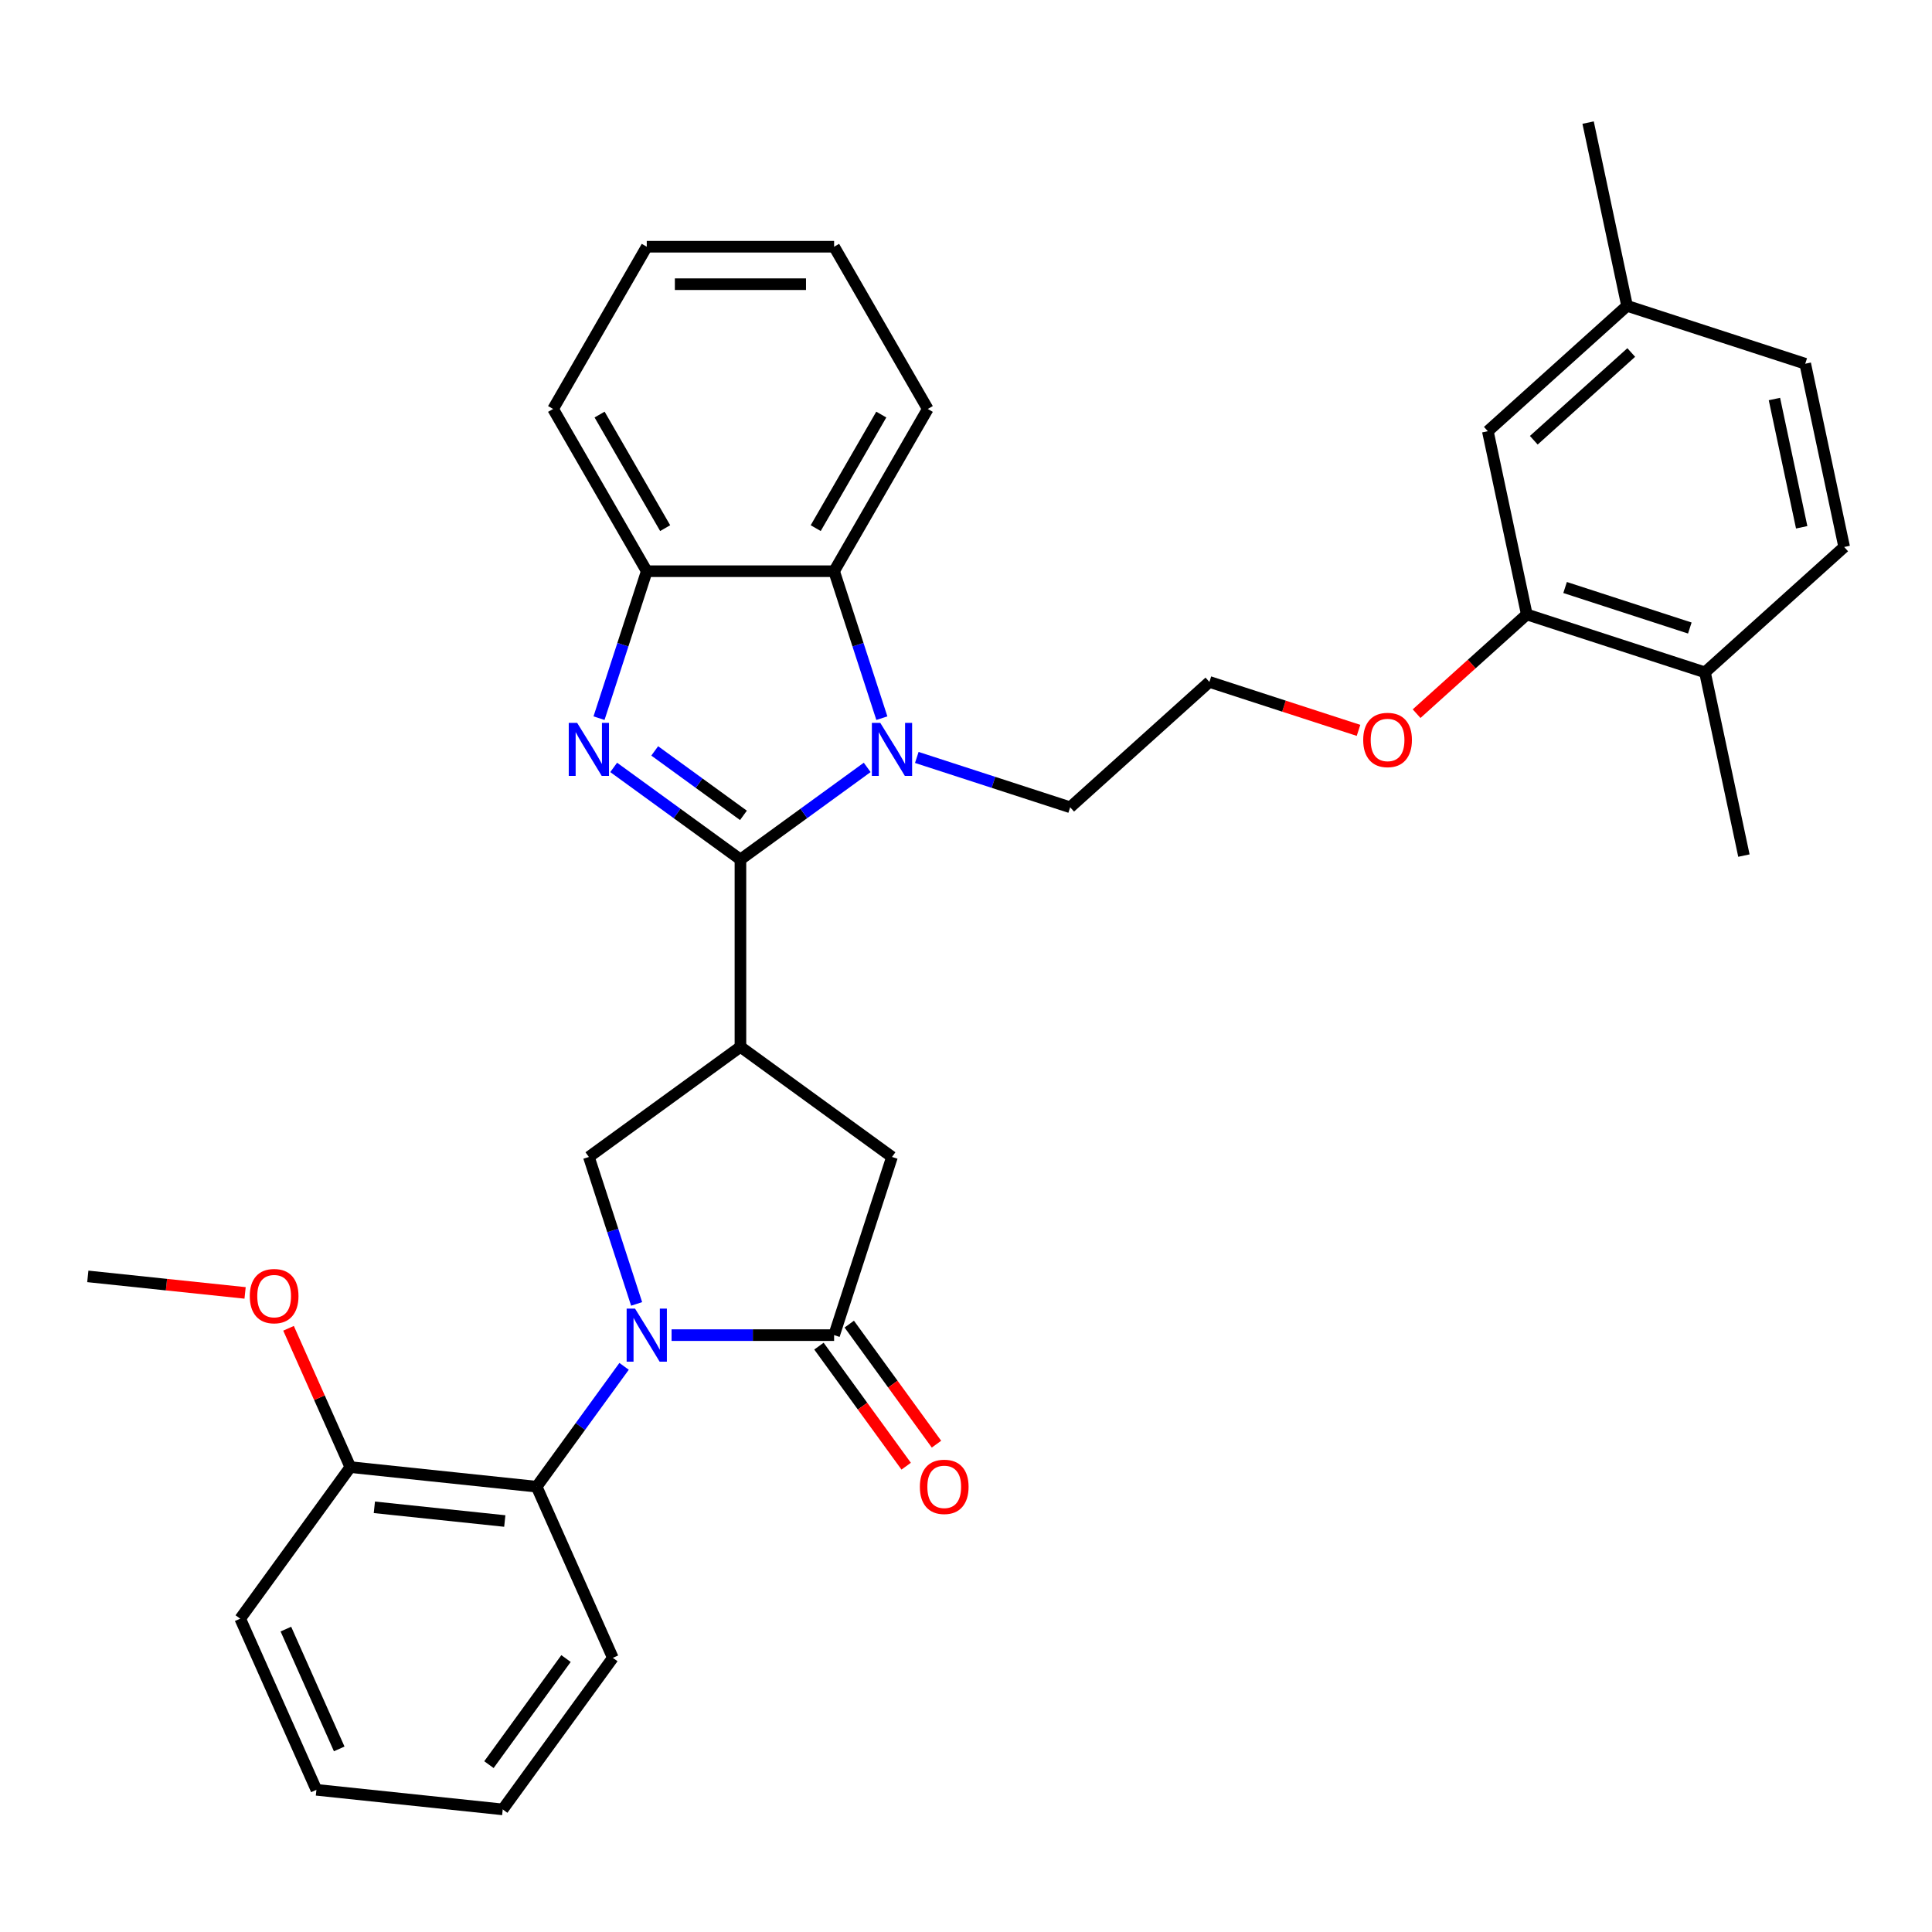 <?xml version='1.0' encoding='iso-8859-1'?>
<svg version='1.1' baseProfile='full'
              xmlns='http://www.w3.org/2000/svg'
                      xmlns:rdkit='http://www.rdkit.org/xml'
                      xmlns:xlink='http://www.w3.org/1999/xlink'
                  xml:space='preserve'
width='1000px' height='1000px' viewBox='0 0 1000 1000'>
<!-- END OF HEADER -->
<rect style='opacity:1.0;fill:#FFFFFF;stroke:none' width='1000' height='1000' x='0' y='0'> </rect>
<path class='bond-1' d='M 383.248,444.875 L 350.443,421.04' style='fill:none;fill-rule:evenodd;stroke:#000000;stroke-width:6px;stroke-linecap:butt;stroke-linejoin:miter;stroke-opacity:1' />
<path class='bond-1' d='M 350.443,421.04 L 317.638,397.206' style='fill:none;fill-rule:evenodd;stroke:#0000FF;stroke-width:6px;stroke-linecap:butt;stroke-linejoin:miter;stroke-opacity:1' />
<path class='bond-1' d='M 384.806,422.035 L 361.842,405.351' style='fill:none;fill-rule:evenodd;stroke:#000000;stroke-width:6px;stroke-linecap:butt;stroke-linejoin:miter;stroke-opacity:1' />
<path class='bond-1' d='M 361.842,405.351 L 338.879,388.667' style='fill:none;fill-rule:evenodd;stroke:#0000FF;stroke-width:6px;stroke-linecap:butt;stroke-linejoin:miter;stroke-opacity:1' />
<path class='bond-2' d='M 383.248,444.875 L 416.053,421.04' style='fill:none;fill-rule:evenodd;stroke:#000000;stroke-width:6px;stroke-linecap:butt;stroke-linejoin:miter;stroke-opacity:1' />
<path class='bond-2' d='M 416.053,421.04 L 448.858,397.206' style='fill:none;fill-rule:evenodd;stroke:#0000FF;stroke-width:6px;stroke-linecap:butt;stroke-linejoin:miter;stroke-opacity:1' />
<path class='bond-3' d='M 383.248,444.875 L 383.248,541.842' style='fill:none;fill-rule:evenodd;stroke:#000000;stroke-width:6px;stroke-linecap:butt;stroke-linejoin:miter;stroke-opacity:1' />
<path class='bond-0' d='M 329.515,674.906 L 317.157,636.872' style='fill:none;fill-rule:evenodd;stroke:#0000FF;stroke-width:6px;stroke-linecap:butt;stroke-linejoin:miter;stroke-opacity:1' />
<path class='bond-0' d='M 317.157,636.872 L 304.8,598.839' style='fill:none;fill-rule:evenodd;stroke:#000000;stroke-width:6px;stroke-linecap:butt;stroke-linejoin:miter;stroke-opacity:1' />
<path class='bond-8' d='M 323.027,707.215 L 300.398,738.362' style='fill:none;fill-rule:evenodd;stroke:#0000FF;stroke-width:6px;stroke-linecap:butt;stroke-linejoin:miter;stroke-opacity:1' />
<path class='bond-8' d='M 300.398,738.362 L 277.768,769.509' style='fill:none;fill-rule:evenodd;stroke:#000000;stroke-width:6px;stroke-linecap:butt;stroke-linejoin:miter;stroke-opacity:1' />
<path class='bond-34' d='M 347.603,691.06 L 389.667,691.06' style='fill:none;fill-rule:evenodd;stroke:#0000FF;stroke-width:6px;stroke-linecap:butt;stroke-linejoin:miter;stroke-opacity:1' />
<path class='bond-34' d='M 389.667,691.06 L 431.732,691.06' style='fill:none;fill-rule:evenodd;stroke:#000000;stroke-width:6px;stroke-linecap:butt;stroke-linejoin:miter;stroke-opacity:1' />
<path class='bond-7' d='M 310.049,371.724 L 322.406,333.69' style='fill:none;fill-rule:evenodd;stroke:#0000FF;stroke-width:6px;stroke-linecap:butt;stroke-linejoin:miter;stroke-opacity:1' />
<path class='bond-7' d='M 322.406,333.69 L 334.764,295.657' style='fill:none;fill-rule:evenodd;stroke:#000000;stroke-width:6px;stroke-linecap:butt;stroke-linejoin:miter;stroke-opacity:1' />
<path class='bond-6' d='M 456.448,371.724 L 444.09,333.69' style='fill:none;fill-rule:evenodd;stroke:#0000FF;stroke-width:6px;stroke-linecap:butt;stroke-linejoin:miter;stroke-opacity:1' />
<path class='bond-6' d='M 444.09,333.69 L 431.732,295.657' style='fill:none;fill-rule:evenodd;stroke:#000000;stroke-width:6px;stroke-linecap:butt;stroke-linejoin:miter;stroke-opacity:1' />
<path class='bond-16' d='M 474.535,392.05 L 514.227,404.947' style='fill:none;fill-rule:evenodd;stroke:#0000FF;stroke-width:6px;stroke-linecap:butt;stroke-linejoin:miter;stroke-opacity:1' />
<path class='bond-16' d='M 514.227,404.947 L 553.919,417.843' style='fill:none;fill-rule:evenodd;stroke:#000000;stroke-width:6px;stroke-linecap:butt;stroke-linejoin:miter;stroke-opacity:1' />
<path class='bond-5' d='M 383.248,541.842 L 304.8,598.839' style='fill:none;fill-rule:evenodd;stroke:#000000;stroke-width:6px;stroke-linecap:butt;stroke-linejoin:miter;stroke-opacity:1' />
<path class='bond-9' d='M 383.248,541.842 L 461.697,598.839' style='fill:none;fill-rule:evenodd;stroke:#000000;stroke-width:6px;stroke-linecap:butt;stroke-linejoin:miter;stroke-opacity:1' />
<path class='bond-4' d='M 431.732,691.06 L 461.697,598.839' style='fill:none;fill-rule:evenodd;stroke:#000000;stroke-width:6px;stroke-linecap:butt;stroke-linejoin:miter;stroke-opacity:1' />
<path class='bond-11' d='M 423.887,696.76 L 446.46,727.829' style='fill:none;fill-rule:evenodd;stroke:#000000;stroke-width:6px;stroke-linecap:butt;stroke-linejoin:miter;stroke-opacity:1' />
<path class='bond-11' d='M 446.46,727.829 L 469.033,758.899' style='fill:none;fill-rule:evenodd;stroke:#FF0000;stroke-width:6px;stroke-linecap:butt;stroke-linejoin:miter;stroke-opacity:1' />
<path class='bond-11' d='M 439.577,685.361 L 462.15,716.43' style='fill:none;fill-rule:evenodd;stroke:#000000;stroke-width:6px;stroke-linecap:butt;stroke-linejoin:miter;stroke-opacity:1' />
<path class='bond-11' d='M 462.15,716.43 L 484.723,747.499' style='fill:none;fill-rule:evenodd;stroke:#FF0000;stroke-width:6px;stroke-linecap:butt;stroke-linejoin:miter;stroke-opacity:1' />
<path class='bond-22' d='M 431.732,295.657 L 480.216,211.68' style='fill:none;fill-rule:evenodd;stroke:#000000;stroke-width:6px;stroke-linecap:butt;stroke-linejoin:miter;stroke-opacity:1' />
<path class='bond-22' d='M 422.209,273.363 L 456.148,214.58' style='fill:none;fill-rule:evenodd;stroke:#000000;stroke-width:6px;stroke-linecap:butt;stroke-linejoin:miter;stroke-opacity:1' />
<path class='bond-33' d='M 431.732,295.657 L 334.764,295.657' style='fill:none;fill-rule:evenodd;stroke:#000000;stroke-width:6px;stroke-linecap:butt;stroke-linejoin:miter;stroke-opacity:1' />
<path class='bond-24' d='M 334.764,295.657 L 286.28,211.68' style='fill:none;fill-rule:evenodd;stroke:#000000;stroke-width:6px;stroke-linecap:butt;stroke-linejoin:miter;stroke-opacity:1' />
<path class='bond-24' d='M 344.287,273.363 L 310.348,214.58' style='fill:none;fill-rule:evenodd;stroke:#000000;stroke-width:6px;stroke-linecap:butt;stroke-linejoin:miter;stroke-opacity:1' />
<path class='bond-12' d='M 277.768,769.509 L 181.331,759.373' style='fill:none;fill-rule:evenodd;stroke:#000000;stroke-width:6px;stroke-linecap:butt;stroke-linejoin:miter;stroke-opacity:1' />
<path class='bond-12' d='M 261.275,787.276 L 193.77,780.181' style='fill:none;fill-rule:evenodd;stroke:#000000;stroke-width:6px;stroke-linecap:butt;stroke-linejoin:miter;stroke-opacity:1' />
<path class='bond-23' d='M 277.768,769.509 L 317.208,858.093' style='fill:none;fill-rule:evenodd;stroke:#000000;stroke-width:6px;stroke-linecap:butt;stroke-linejoin:miter;stroke-opacity:1' />
<path class='bond-10' d='M 790.263,318.04 L 761.747,343.715' style='fill:none;fill-rule:evenodd;stroke:#000000;stroke-width:6px;stroke-linecap:butt;stroke-linejoin:miter;stroke-opacity:1' />
<path class='bond-10' d='M 761.747,343.715 L 733.231,369.391' style='fill:none;fill-rule:evenodd;stroke:#FF0000;stroke-width:6px;stroke-linecap:butt;stroke-linejoin:miter;stroke-opacity:1' />
<path class='bond-13' d='M 790.263,318.04 L 882.484,348.004' style='fill:none;fill-rule:evenodd;stroke:#000000;stroke-width:6px;stroke-linecap:butt;stroke-linejoin:miter;stroke-opacity:1' />
<path class='bond-13' d='M 810.089,304.09 L 874.644,325.065' style='fill:none;fill-rule:evenodd;stroke:#000000;stroke-width:6px;stroke-linecap:butt;stroke-linejoin:miter;stroke-opacity:1' />
<path class='bond-14' d='M 790.263,318.04 L 770.102,223.191' style='fill:none;fill-rule:evenodd;stroke:#000000;stroke-width:6px;stroke-linecap:butt;stroke-linejoin:miter;stroke-opacity:1' />
<path class='bond-20' d='M 181.331,759.373 L 165.337,723.449' style='fill:none;fill-rule:evenodd;stroke:#000000;stroke-width:6px;stroke-linecap:butt;stroke-linejoin:miter;stroke-opacity:1' />
<path class='bond-20' d='M 165.337,723.449 L 149.343,687.525' style='fill:none;fill-rule:evenodd;stroke:#FF0000;stroke-width:6px;stroke-linecap:butt;stroke-linejoin:miter;stroke-opacity:1' />
<path class='bond-26' d='M 181.331,759.373 L 124.335,837.822' style='fill:none;fill-rule:evenodd;stroke:#000000;stroke-width:6px;stroke-linecap:butt;stroke-linejoin:miter;stroke-opacity:1' />
<path class='bond-15' d='M 882.484,348.004 L 954.545,283.12' style='fill:none;fill-rule:evenodd;stroke:#000000;stroke-width:6px;stroke-linecap:butt;stroke-linejoin:miter;stroke-opacity:1' />
<path class='bond-25' d='M 882.484,348.004 L 902.645,442.853' style='fill:none;fill-rule:evenodd;stroke:#000000;stroke-width:6px;stroke-linecap:butt;stroke-linejoin:miter;stroke-opacity:1' />
<path class='bond-17' d='M 770.102,223.191 L 842.163,158.307' style='fill:none;fill-rule:evenodd;stroke:#000000;stroke-width:6px;stroke-linecap:butt;stroke-linejoin:miter;stroke-opacity:1' />
<path class='bond-17' d='M 793.888,227.87 L 844.331,182.452' style='fill:none;fill-rule:evenodd;stroke:#000000;stroke-width:6px;stroke-linecap:butt;stroke-linejoin:miter;stroke-opacity:1' />
<path class='bond-37' d='M 954.545,283.12 L 934.385,188.271' style='fill:none;fill-rule:evenodd;stroke:#000000;stroke-width:6px;stroke-linecap:butt;stroke-linejoin:miter;stroke-opacity:1' />
<path class='bond-37' d='M 932.552,272.925 L 918.439,206.531' style='fill:none;fill-rule:evenodd;stroke:#000000;stroke-width:6px;stroke-linecap:butt;stroke-linejoin:miter;stroke-opacity:1' />
<path class='bond-21' d='M 553.919,417.843 L 625.98,352.959' style='fill:none;fill-rule:evenodd;stroke:#000000;stroke-width:6px;stroke-linecap:butt;stroke-linejoin:miter;stroke-opacity:1' />
<path class='bond-19' d='M 842.163,158.307 L 934.385,188.271' style='fill:none;fill-rule:evenodd;stroke:#000000;stroke-width:6px;stroke-linecap:butt;stroke-linejoin:miter;stroke-opacity:1' />
<path class='bond-27' d='M 842.163,158.307 L 822.002,63.458' style='fill:none;fill-rule:evenodd;stroke:#000000;stroke-width:6px;stroke-linecap:butt;stroke-linejoin:miter;stroke-opacity:1' />
<path class='bond-18' d='M 703.171,378.04 L 664.576,365.5' style='fill:none;fill-rule:evenodd;stroke:#FF0000;stroke-width:6px;stroke-linecap:butt;stroke-linejoin:miter;stroke-opacity:1' />
<path class='bond-18' d='M 664.576,365.5 L 625.98,352.959' style='fill:none;fill-rule:evenodd;stroke:#000000;stroke-width:6px;stroke-linecap:butt;stroke-linejoin:miter;stroke-opacity:1' />
<path class='bond-28' d='M 126.861,669.209 L 86.158,664.931' style='fill:none;fill-rule:evenodd;stroke:#FF0000;stroke-width:6px;stroke-linecap:butt;stroke-linejoin:miter;stroke-opacity:1' />
<path class='bond-28' d='M 86.158,664.931 L 45.455,660.653' style='fill:none;fill-rule:evenodd;stroke:#000000;stroke-width:6px;stroke-linecap:butt;stroke-linejoin:miter;stroke-opacity:1' />
<path class='bond-29' d='M 480.216,211.68 L 431.732,127.704' style='fill:none;fill-rule:evenodd;stroke:#000000;stroke-width:6px;stroke-linecap:butt;stroke-linejoin:miter;stroke-opacity:1' />
<path class='bond-30' d='M 317.208,858.093 L 260.212,936.542' style='fill:none;fill-rule:evenodd;stroke:#000000;stroke-width:6px;stroke-linecap:butt;stroke-linejoin:miter;stroke-opacity:1' />
<path class='bond-30' d='M 292.969,858.462 L 253.072,913.376' style='fill:none;fill-rule:evenodd;stroke:#000000;stroke-width:6px;stroke-linecap:butt;stroke-linejoin:miter;stroke-opacity:1' />
<path class='bond-31' d='M 286.28,211.68 L 334.764,127.704' style='fill:none;fill-rule:evenodd;stroke:#000000;stroke-width:6px;stroke-linecap:butt;stroke-linejoin:miter;stroke-opacity:1' />
<path class='bond-36' d='M 124.335,837.822 L 163.776,926.406' style='fill:none;fill-rule:evenodd;stroke:#000000;stroke-width:6px;stroke-linecap:butt;stroke-linejoin:miter;stroke-opacity:1' />
<path class='bond-36' d='M 147.968,843.221 L 175.576,905.23' style='fill:none;fill-rule:evenodd;stroke:#000000;stroke-width:6px;stroke-linecap:butt;stroke-linejoin:miter;stroke-opacity:1' />
<path class='bond-35' d='M 431.732,127.704 L 334.764,127.704' style='fill:none;fill-rule:evenodd;stroke:#000000;stroke-width:6px;stroke-linecap:butt;stroke-linejoin:miter;stroke-opacity:1' />
<path class='bond-35' d='M 417.187,147.097 L 349.309,147.097' style='fill:none;fill-rule:evenodd;stroke:#000000;stroke-width:6px;stroke-linecap:butt;stroke-linejoin:miter;stroke-opacity:1' />
<path class='bond-32' d='M 260.212,936.542 L 163.776,926.406' style='fill:none;fill-rule:evenodd;stroke:#000000;stroke-width:6px;stroke-linecap:butt;stroke-linejoin:miter;stroke-opacity:1' />
<path  class='atom-1' d='M 328.694 677.33
L 337.693 691.875
Q 338.585 693.31, 340.02 695.909
Q 341.455 698.508, 341.533 698.663
L 341.533 677.33
L 345.179 677.33
L 345.179 704.791
L 341.416 704.791
L 331.758 688.888
Q 330.633 687.027, 329.431 684.893
Q 328.267 682.76, 327.918 682.101
L 327.918 704.791
L 324.35 704.791
L 324.35 677.33
L 328.694 677.33
' fill='#0000FF'/>
<path  class='atom-2' d='M 298.729 374.148
L 307.728 388.693
Q 308.62 390.128, 310.055 392.727
Q 311.49 395.326, 311.568 395.481
L 311.568 374.148
L 315.214 374.148
L 315.214 401.609
L 311.452 401.609
L 301.794 385.706
Q 300.669 383.845, 299.466 381.711
Q 298.303 379.578, 297.954 378.919
L 297.954 401.609
L 294.385 401.609
L 294.385 374.148
L 298.729 374.148
' fill='#0000FF'/>
<path  class='atom-3' d='M 455.627 374.148
L 464.625 388.693
Q 465.517 390.128, 466.952 392.727
Q 468.387 395.326, 468.465 395.481
L 468.465 374.148
L 472.111 374.148
L 472.111 401.609
L 468.349 401.609
L 458.691 385.706
Q 457.566 383.845, 456.363 381.711
Q 455.2 379.578, 454.851 378.919
L 454.851 401.609
L 451.282 401.609
L 451.282 374.148
L 455.627 374.148
' fill='#0000FF'/>
<path  class='atom-12' d='M 476.122 769.587
Q 476.122 762.993, 479.381 759.308
Q 482.639 755.623, 488.728 755.623
Q 494.818 755.623, 498.076 759.308
Q 501.334 762.993, 501.334 769.587
Q 501.334 776.258, 498.037 780.059
Q 494.74 783.821, 488.728 783.821
Q 482.677 783.821, 479.381 780.059
Q 476.122 776.297, 476.122 769.587
M 488.728 780.719
Q 492.917 780.719, 495.167 777.926
Q 497.455 775.094, 497.455 769.587
Q 497.455 764.195, 495.167 761.48
Q 492.917 758.726, 488.728 758.726
Q 484.539 758.726, 482.251 761.441
Q 480.001 764.156, 480.001 769.587
Q 480.001 775.133, 482.251 777.926
Q 484.539 780.719, 488.728 780.719
' fill='#FF0000'/>
<path  class='atom-19' d='M 705.596 383.001
Q 705.596 376.407, 708.854 372.723
Q 712.112 369.038, 718.201 369.038
Q 724.291 369.038, 727.549 372.723
Q 730.807 376.407, 730.807 383.001
Q 730.807 389.673, 727.51 393.474
Q 724.213 397.236, 718.201 397.236
Q 712.151 397.236, 708.854 393.474
Q 705.596 389.711, 705.596 383.001
M 718.201 394.133
Q 722.39 394.133, 724.64 391.341
Q 726.929 388.509, 726.929 383.001
Q 726.929 377.61, 724.64 374.895
Q 722.39 372.141, 718.201 372.141
Q 714.012 372.141, 711.724 374.856
Q 709.474 377.571, 709.474 383.001
Q 709.474 388.548, 711.724 391.341
Q 714.012 394.133, 718.201 394.133
' fill='#FF0000'/>
<path  class='atom-21' d='M 129.285 670.866
Q 129.285 664.272, 132.543 660.588
Q 135.802 656.903, 141.891 656.903
Q 147.981 656.903, 151.239 660.588
Q 154.497 664.272, 154.497 670.866
Q 154.497 677.538, 151.2 681.339
Q 147.903 685.101, 141.891 685.101
Q 135.84 685.101, 132.543 681.339
Q 129.285 677.576, 129.285 670.866
M 141.891 681.998
Q 146.08 681.998, 148.33 679.205
Q 150.618 676.374, 150.618 670.866
Q 150.618 665.475, 148.33 662.76
Q 146.08 660.006, 141.891 660.006
Q 137.702 660.006, 135.414 662.721
Q 133.164 665.436, 133.164 670.866
Q 133.164 676.413, 135.414 679.205
Q 137.702 681.998, 141.891 681.998
' fill='#FF0000'/>
</svg>
